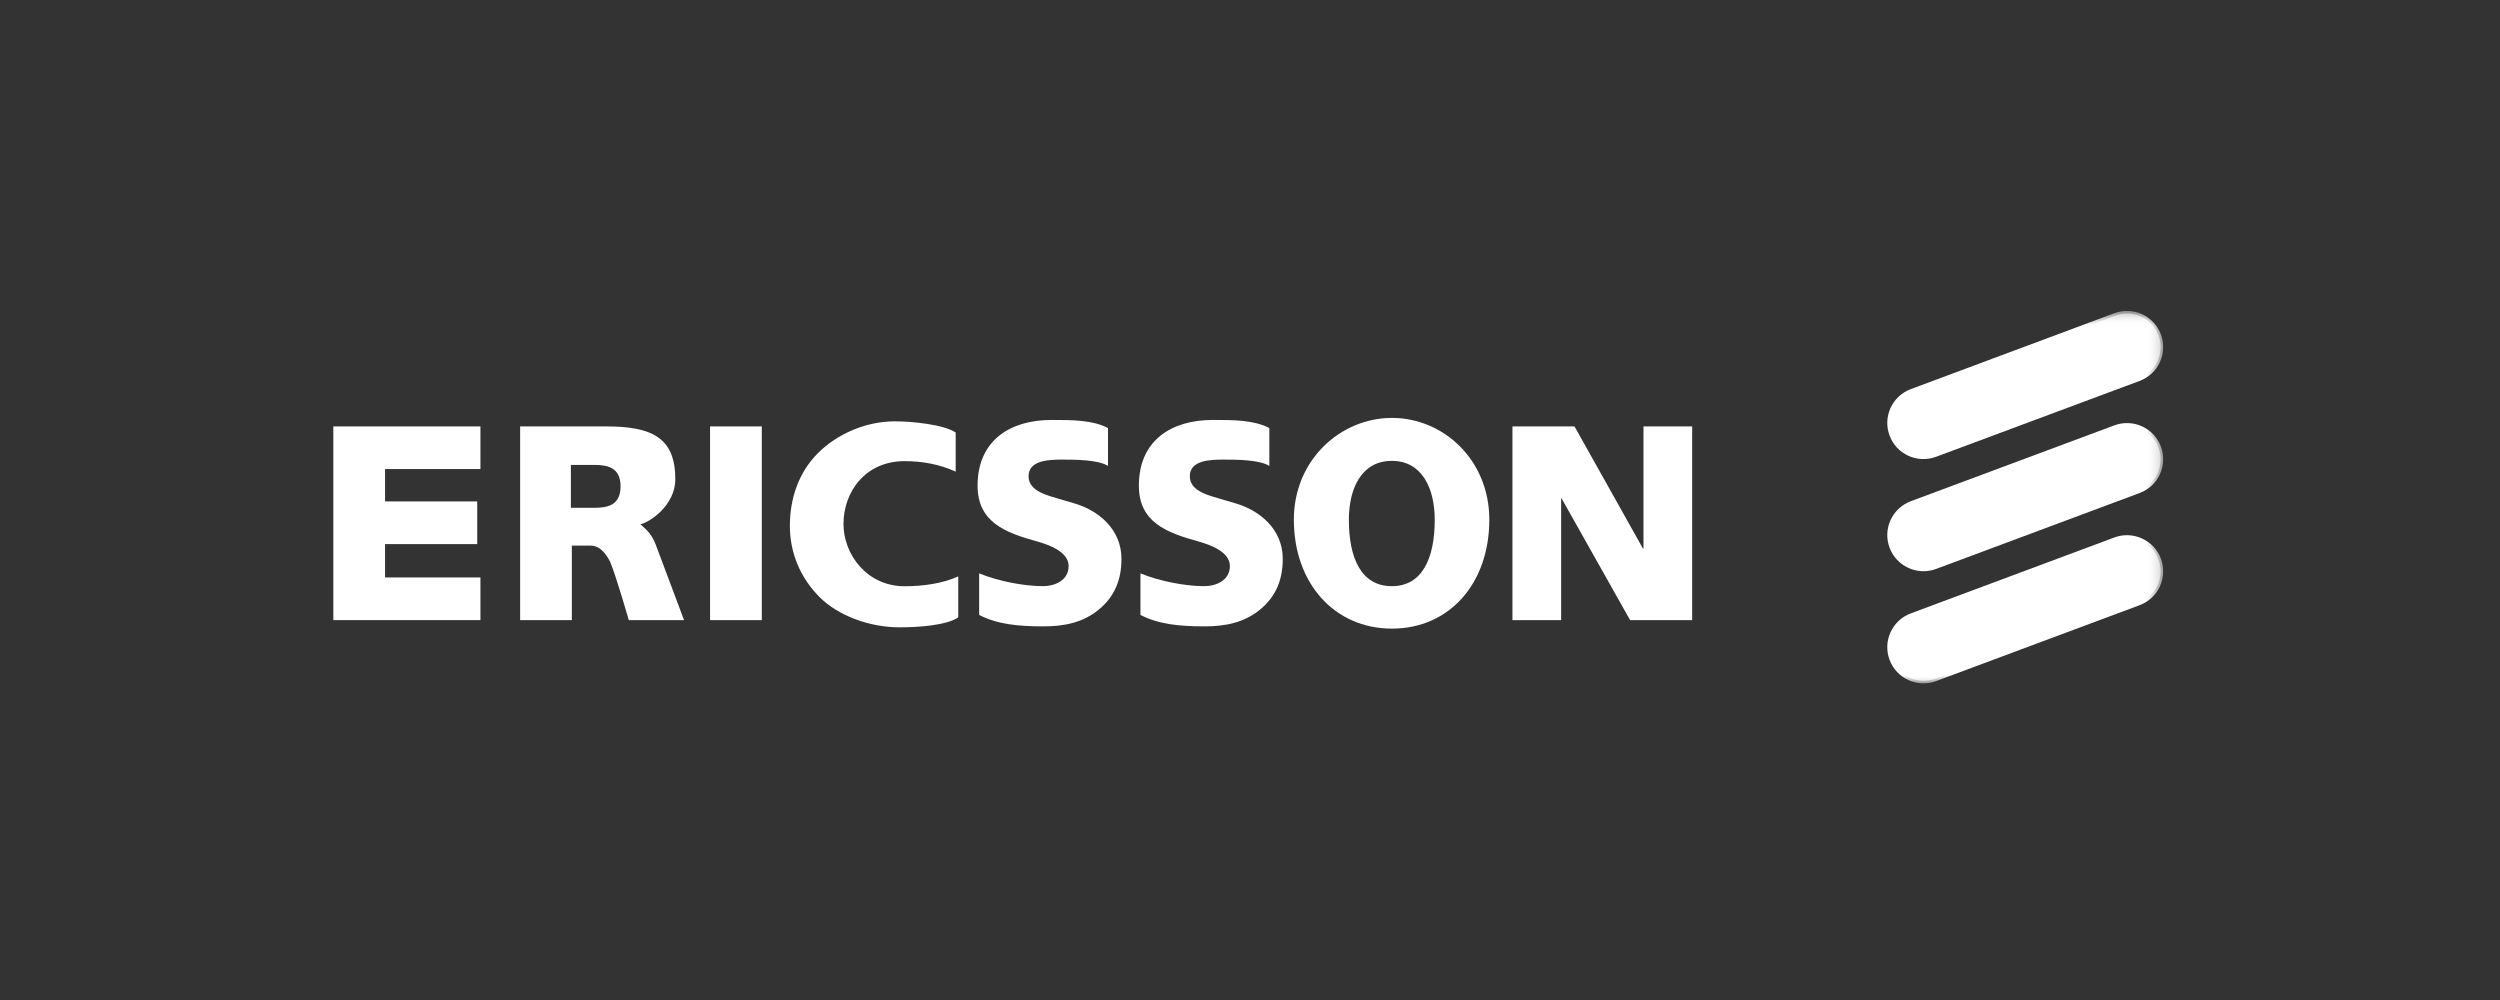 <?xml version="1.0" encoding="UTF-8"?>
<svg width="150px" height="60px" viewBox="0 0 150 60" version="1.1" xmlns="http://www.w3.org/2000/svg" xmlns:xlink="http://www.w3.org/1999/xlink">
    <rect x="0" y="0" width="150" height="60" fill="#333333" stroke="none"/>
    <!-- Generator: Sketch 40.3 (33839) - http://www.bohemiancoding.com/sketch -->
    <title>Logo_Ericsson</title>
    <desc>Created with Sketch.</desc>
    <defs>
        <polygon id="path-1" points="0.524 23 52.53 23 52.53 0.657 0.524 0.657"></polygon>
    </defs>
    <g id="Symbols" stroke="none" stroke-width="1" fill="none" fill-rule="evenodd">
        <g id="Logo_Ericsson">
            <g id="ericsson_logo" transform="translate(20, 18)">
                <path d="M38.75,16.401 C39.903,16.88 41.476,17.17 42.568,17.17 C43.319,17.17 44.118,16.807 44.118,15.965 C44.118,15.093 42.902,14.676 42.216,14.484 C40.314,13.958 38.655,13.329 38.655,11.14 C38.655,8.407 40.629,7.197 43.09,7.197 C44.33,7.197 45.57,7.199 46.48,7.685 L46.48,9.953 C45.882,9.582 44.523,9.576 43.741,9.576 C42.947,9.576 41.713,9.606 41.713,10.575 C41.713,11.509 42.939,11.739 43.596,11.948 L44.41,12.187 C45.917,12.616 47.288,13.757 47.288,15.533 C47.288,16.723 46.916,17.758 45.938,18.567 C44.979,19.361 43.843,19.582 42.606,19.582 C41.056,19.582 39.825,19.452 38.75,18.895 L38.75,16.401" id="Fill-1" fill="#FFFFFF"></path>
                <path d="M38.806,11.14 C38.806,13.216 40.368,13.815 42.255,14.337 C42.754,14.475 44.268,14.898 44.268,15.965 C44.268,16.903 43.415,17.325 42.568,17.325 C41.453,17.325 39.993,17.025 38.902,16.604 L38.902,18.785 C39.953,19.306 41.142,19.426 42.606,19.426 C44.024,19.426 45.023,19.125 45.844,18.449 C46.714,17.727 47.137,16.773 47.137,15.533 C47.137,13.759 45.707,12.716 44.369,12.334 L43.298,12.02 C42.606,11.817 41.56,11.514 41.56,10.575 C41.56,9.422 43.033,9.422 43.741,9.422 C44.428,9.422 45.626,9.439 46.33,9.735 L46.33,7.799 C45.454,7.365 44.258,7.351 43.09,7.351 C40.409,7.351 38.806,8.766 38.806,11.14" id="Fill-2" fill="#FFFFFF"></path>
                <path d="M30.609,13.441 C30.609,15.278 32.03,17.175 34.275,17.175 C35.355,17.175 36.541,17.017 37.495,16.585 L37.495,19.044 C36.772,19.527 35.09,19.64 33.97,19.64 C32.153,19.64 30.277,18.929 29.183,17.834 C28.02,16.672 27.392,15.172 27.392,13.552 C27.392,11.935 27.905,10.361 29.069,9.195 C30.264,8.001 31.99,7.28 33.701,7.28 C34.718,7.28 36.616,7.469 37.341,7.95 L37.341,10.298 C36.387,9.864 35.355,9.668 34.275,9.668 C31.929,9.668 30.609,11.502 30.609,13.441" id="Fill-3" fill="#FFFFFF"></path>
                <path d="M29.176,9.304 C27.825,10.655 27.542,12.36 27.542,13.552 C27.542,15.139 28.146,16.581 29.289,17.724 C30.357,18.794 32.195,19.484 33.97,19.484 C34.564,19.484 36.515,19.438 37.344,18.941 L37.344,16.784 C36.289,17.209 35.11,17.33 34.275,17.33 C31.917,17.33 30.456,15.312 30.456,13.441 C30.456,11.489 31.769,9.513 34.275,9.513 C35.328,9.513 36.3,9.72 37.189,10.089 L37.189,8.05 C36.484,7.628 34.749,7.434 33.701,7.434 C32.04,7.434 30.346,8.133 29.176,9.304" id="Fill-4" fill="#FFFFFF"></path>
                <path d="M48.427,16.401 C49.577,16.88 51.152,17.17 52.244,17.17 C52.993,17.17 53.793,16.807 53.793,15.965 C53.793,15.093 52.575,14.676 51.891,14.484 C49.99,13.958 48.332,13.329 48.332,11.14 C48.332,8.407 50.305,7.197 52.767,7.197 C54.005,7.197 55.246,7.199 56.159,7.685 L56.159,9.953 C55.556,9.582 54.2,9.576 53.416,9.576 C52.622,9.576 51.388,9.606 51.388,10.575 C51.388,11.509 52.613,11.739 53.273,11.948 L54.087,12.187 C55.591,12.616 56.965,13.757 56.965,15.533 C56.965,16.723 56.594,17.758 55.613,18.567 C54.653,19.361 53.52,19.582 52.28,19.582 C50.731,19.582 49.502,19.452 48.427,18.895 L48.427,16.401" id="Fill-5" fill="#FFFFFF"></path>
                <path d="M48.483,11.14 C48.483,13.216 50.045,13.815 51.931,14.337 C52.429,14.475 53.944,14.898 53.944,15.965 C53.944,16.899 53.064,17.325 52.244,17.325 C51.132,17.325 49.67,17.025 48.578,16.604 L48.578,18.785 C49.628,19.306 50.817,19.426 52.28,19.426 C53.698,19.426 54.697,19.125 55.52,18.449 C56.391,17.727 56.816,16.773 56.816,15.533 C56.816,13.759 55.386,12.717 54.048,12.334 C54.046,12.334 52.975,12.02 52.975,12.02 C52.282,11.817 51.237,11.515 51.237,10.575 C51.237,9.422 52.71,9.422 53.416,9.422 C54.103,9.422 55.3,9.439 56.008,9.735 L56.008,7.799 C55.13,7.365 53.933,7.351 52.767,7.351 C50.083,7.351 48.483,8.766 48.483,11.14" id="Fill-6" fill="#FFFFFF"></path>
                <polyline id="Fill-7" fill="#FFFFFF" points="70.747 7.585 74.47 7.585 78.579 14.915 78.609 14.915 78.609 7.585 81.53 7.585 81.53 19.207 77.806 19.207 73.695 11.905 73.668 11.905 73.668 19.207 70.747 19.207 70.747 7.585"></polyline>
                <path d="M78.762,7.739 L78.762,15.494 L78.45,14.991 C78.45,14.991 74.467,7.891 74.381,7.739 L70.897,7.739 L70.897,19.053 L73.516,19.053 L73.516,11.328 L73.827,11.828 C73.827,11.828 77.808,18.901 77.894,19.053 L81.38,19.053 L81.38,7.739 L78.762,7.739" id="Fill-8" fill="#FFFFFF"></path>
                <polygon id="Fill-9" fill="#FFFFFF" points="22.604 19.208 25.707 19.208 25.707 7.585 22.604 7.585"></polygon>
                <path d="M22.756,7.739 L22.756,19.053 L25.556,19.053 L25.556,7.739 L22.756,7.739" id="Fill-10" fill="#FFFFFF"></path>
                <polyline id="Fill-11" fill="#FFFFFF" points="3.103 10.143 3.103 12.086 8.634 12.086 8.634 14.646 3.103 14.646 3.103 16.647 8.826 16.647 8.826 19.207 0 19.207 0 7.585 8.826 7.585 8.826 10.143 3.103 10.143"></polyline>
                <path d="M0.151,7.739 L0.151,19.053 L8.673,19.053 L8.673,16.802 L2.952,16.802 L2.952,14.492 L8.484,14.492 L8.484,12.238 L2.952,12.238 L2.952,9.988 L8.673,9.988 L8.673,7.739 L0.151,7.739" id="Fill-12" fill="#FFFFFF"></path>
                <path d="M14.253,12.468 L15.683,12.468 C16.468,12.468 17.234,12.302 17.234,11.183 C17.234,10.06 16.468,9.896 15.683,9.896 L14.253,9.896 L14.253,12.468 L14.253,12.468 Z M19.325,14.628 C19.349,14.686 21.043,19.208 21.043,19.207 L17.727,19.207 C17.727,19.207 16.987,16.617 16.596,15.674 C16.257,15.054 15.894,14.737 15.444,14.737 L14.309,14.737 L14.309,19.207 L11.208,19.207 L11.208,7.585 L16.372,7.585 C19.132,7.585 20.52,8.271 20.519,10.755 C20.519,12.336 18.955,13.352 18.424,13.453 C18.742,13.751 19.056,13.972 19.325,14.628 L19.325,14.628 Z" id="Fill-13" fill="#FFFFFF"></path>
                <path d="M14.103,12.468 L14.103,9.741 L15.683,9.741 C16.476,9.741 17.385,9.905 17.385,11.183 C17.385,12.458 16.476,12.621 15.683,12.621 L14.103,12.621 L14.103,12.468 L14.103,12.468 Z M11.36,7.739 L11.36,19.053 L14.158,19.053 L14.158,14.584 L15.444,14.584 C15.939,14.584 16.349,14.907 16.728,15.599 C16.735,15.612 17.666,18.521 17.837,19.053 L20.834,19.053 C20.754,18.858 20.641,18.563 20.43,18 L19.187,14.689 C18.965,14.148 18.714,13.921 18.445,13.679 L18.091,13.357 L18.396,13.302 C18.854,13.217 20.368,12.253 20.368,10.755 L20.368,10.752 C20.368,9.777 20.145,9.077 19.688,8.613 C19.096,8.007 18.073,7.739 16.372,7.739 L11.36,7.739 L11.36,7.739 Z" id="Fill-14" fill="#FFFFFF"></path>
                <path d="M60.932,13.182 C60.932,15.487 61.671,17.17 63.509,17.17 C65.345,17.17 66.084,15.487 66.084,13.182 C66.084,11.339 65.345,9.652 63.509,9.652 C61.671,9.652 60.932,11.339 60.932,13.182 L60.932,13.182 Z M69.359,13.177 C69.359,17.012 66.96,19.717 63.517,19.717 C60.077,19.717 57.631,17.012 57.631,13.177 C57.631,9.593 60.432,7.075 63.517,7.075 C66.604,7.075 69.359,9.593 69.359,13.177 L69.359,13.177 Z" id="Fill-15" fill="#FFFFFF"></path>
                <g id="Group-24" transform="translate(57.26, 0)">
                    <mask id="mask-2" fill="white">
                        <use xlink:href="#path-1"></use>
                    </mask>
                    <g id="Clip-17"></g>
                    <path d="M3.522,13.182 C3.522,11.402 4.236,9.499 6.249,9.499 C8.259,9.499 8.976,11.402 8.976,13.182 C8.976,15.853 8.006,17.324 6.249,17.324 C4.489,17.324 3.522,15.853 3.522,13.182 L3.522,13.182 Z M0.524,13.177 C0.524,16.939 2.881,19.564 6.256,19.564 C9.608,19.564 11.948,16.939 11.948,13.177 C11.948,9.842 9.448,7.23 6.256,7.23 C3.439,7.23 0.524,9.455 0.524,13.177 L0.524,13.177 Z" id="Fill-16" fill="#FFFFFF" mask="url(#mask-2)"></path>
                    <path d="M51.118,4.855 C52.244,4.436 52.814,3.186 52.392,2.065 C51.973,0.943 50.721,0.376 49.598,0.794 L37.388,5.347 C36.265,5.767 35.694,7.013 36.115,8.137 C36.534,9.26 37.787,9.826 38.91,9.405 L51.118,4.855" id="Fill-18" fill="#FFFFFF" mask="url(#mask-2)"></path>
                    <path d="M49.649,0.938 L49.649,0.938 L37.439,5.492 C36.93,5.683 36.526,6.06 36.303,6.555 C36.086,7.041 36.069,7.582 36.256,8.082 C36.645,9.123 37.811,9.652 38.859,9.261 L51.067,4.709 C51.578,4.52 51.982,4.142 52.203,3.645 C52.422,3.16 52.438,2.619 52.252,2.119 C51.861,1.078 50.695,0.547 49.649,0.938" id="Fill-19" fill="#FFFFFF" mask="url(#mask-2)"></path>
                    <path d="M51.118,11.581 C52.244,11.161 52.814,9.913 52.392,8.795 C51.973,7.671 50.721,7.102 49.598,7.523 L37.388,12.073 C36.265,12.495 35.694,13.742 36.115,14.866 C36.534,15.983 37.787,16.555 38.91,16.135 L51.118,11.581" id="Fill-20" fill="#FFFFFF" mask="url(#mask-2)"></path>
                    <path d="M49.649,7.665 L49.649,7.665 L37.439,12.218 C36.93,12.411 36.525,12.788 36.303,13.286 C36.086,13.771 36.071,14.312 36.256,14.81 C36.645,15.852 37.813,16.381 38.859,15.993 L51.067,11.439 C51.579,11.245 51.983,10.867 52.205,10.37 C52.422,9.885 52.437,9.346 52.252,8.849 C51.863,7.808 50.695,7.277 49.649,7.665" id="Fill-21" fill="#FFFFFF" mask="url(#mask-2)"></path>
                    <path d="M51.118,18.311 C52.244,17.889 52.814,16.641 52.392,15.519 C51.973,14.403 50.721,13.829 49.598,14.249 L37.388,18.803 C36.265,19.222 35.694,20.472 36.115,21.592 C36.534,22.713 37.787,23.281 38.91,22.864 L51.118,18.311" id="Fill-22" fill="#FFFFFF" mask="url(#mask-2)"></path>
                    <path d="M49.649,14.395 L37.439,18.947 C36.93,19.136 36.528,19.515 36.305,20.012 C36.086,20.498 36.069,21.039 36.256,21.539 C36.645,22.58 37.813,23.109 38.859,22.718 L51.067,18.167 C51.578,17.975 51.983,17.595 52.205,17.098 C52.422,16.615 52.438,16.072 52.252,15.573 C51.86,14.531 50.693,14.001 49.649,14.395" id="Fill-23" fill="#FFFFFF" mask="url(#mask-2)"></path>
                </g>
            </g>
        </g>
    </g>
</svg>